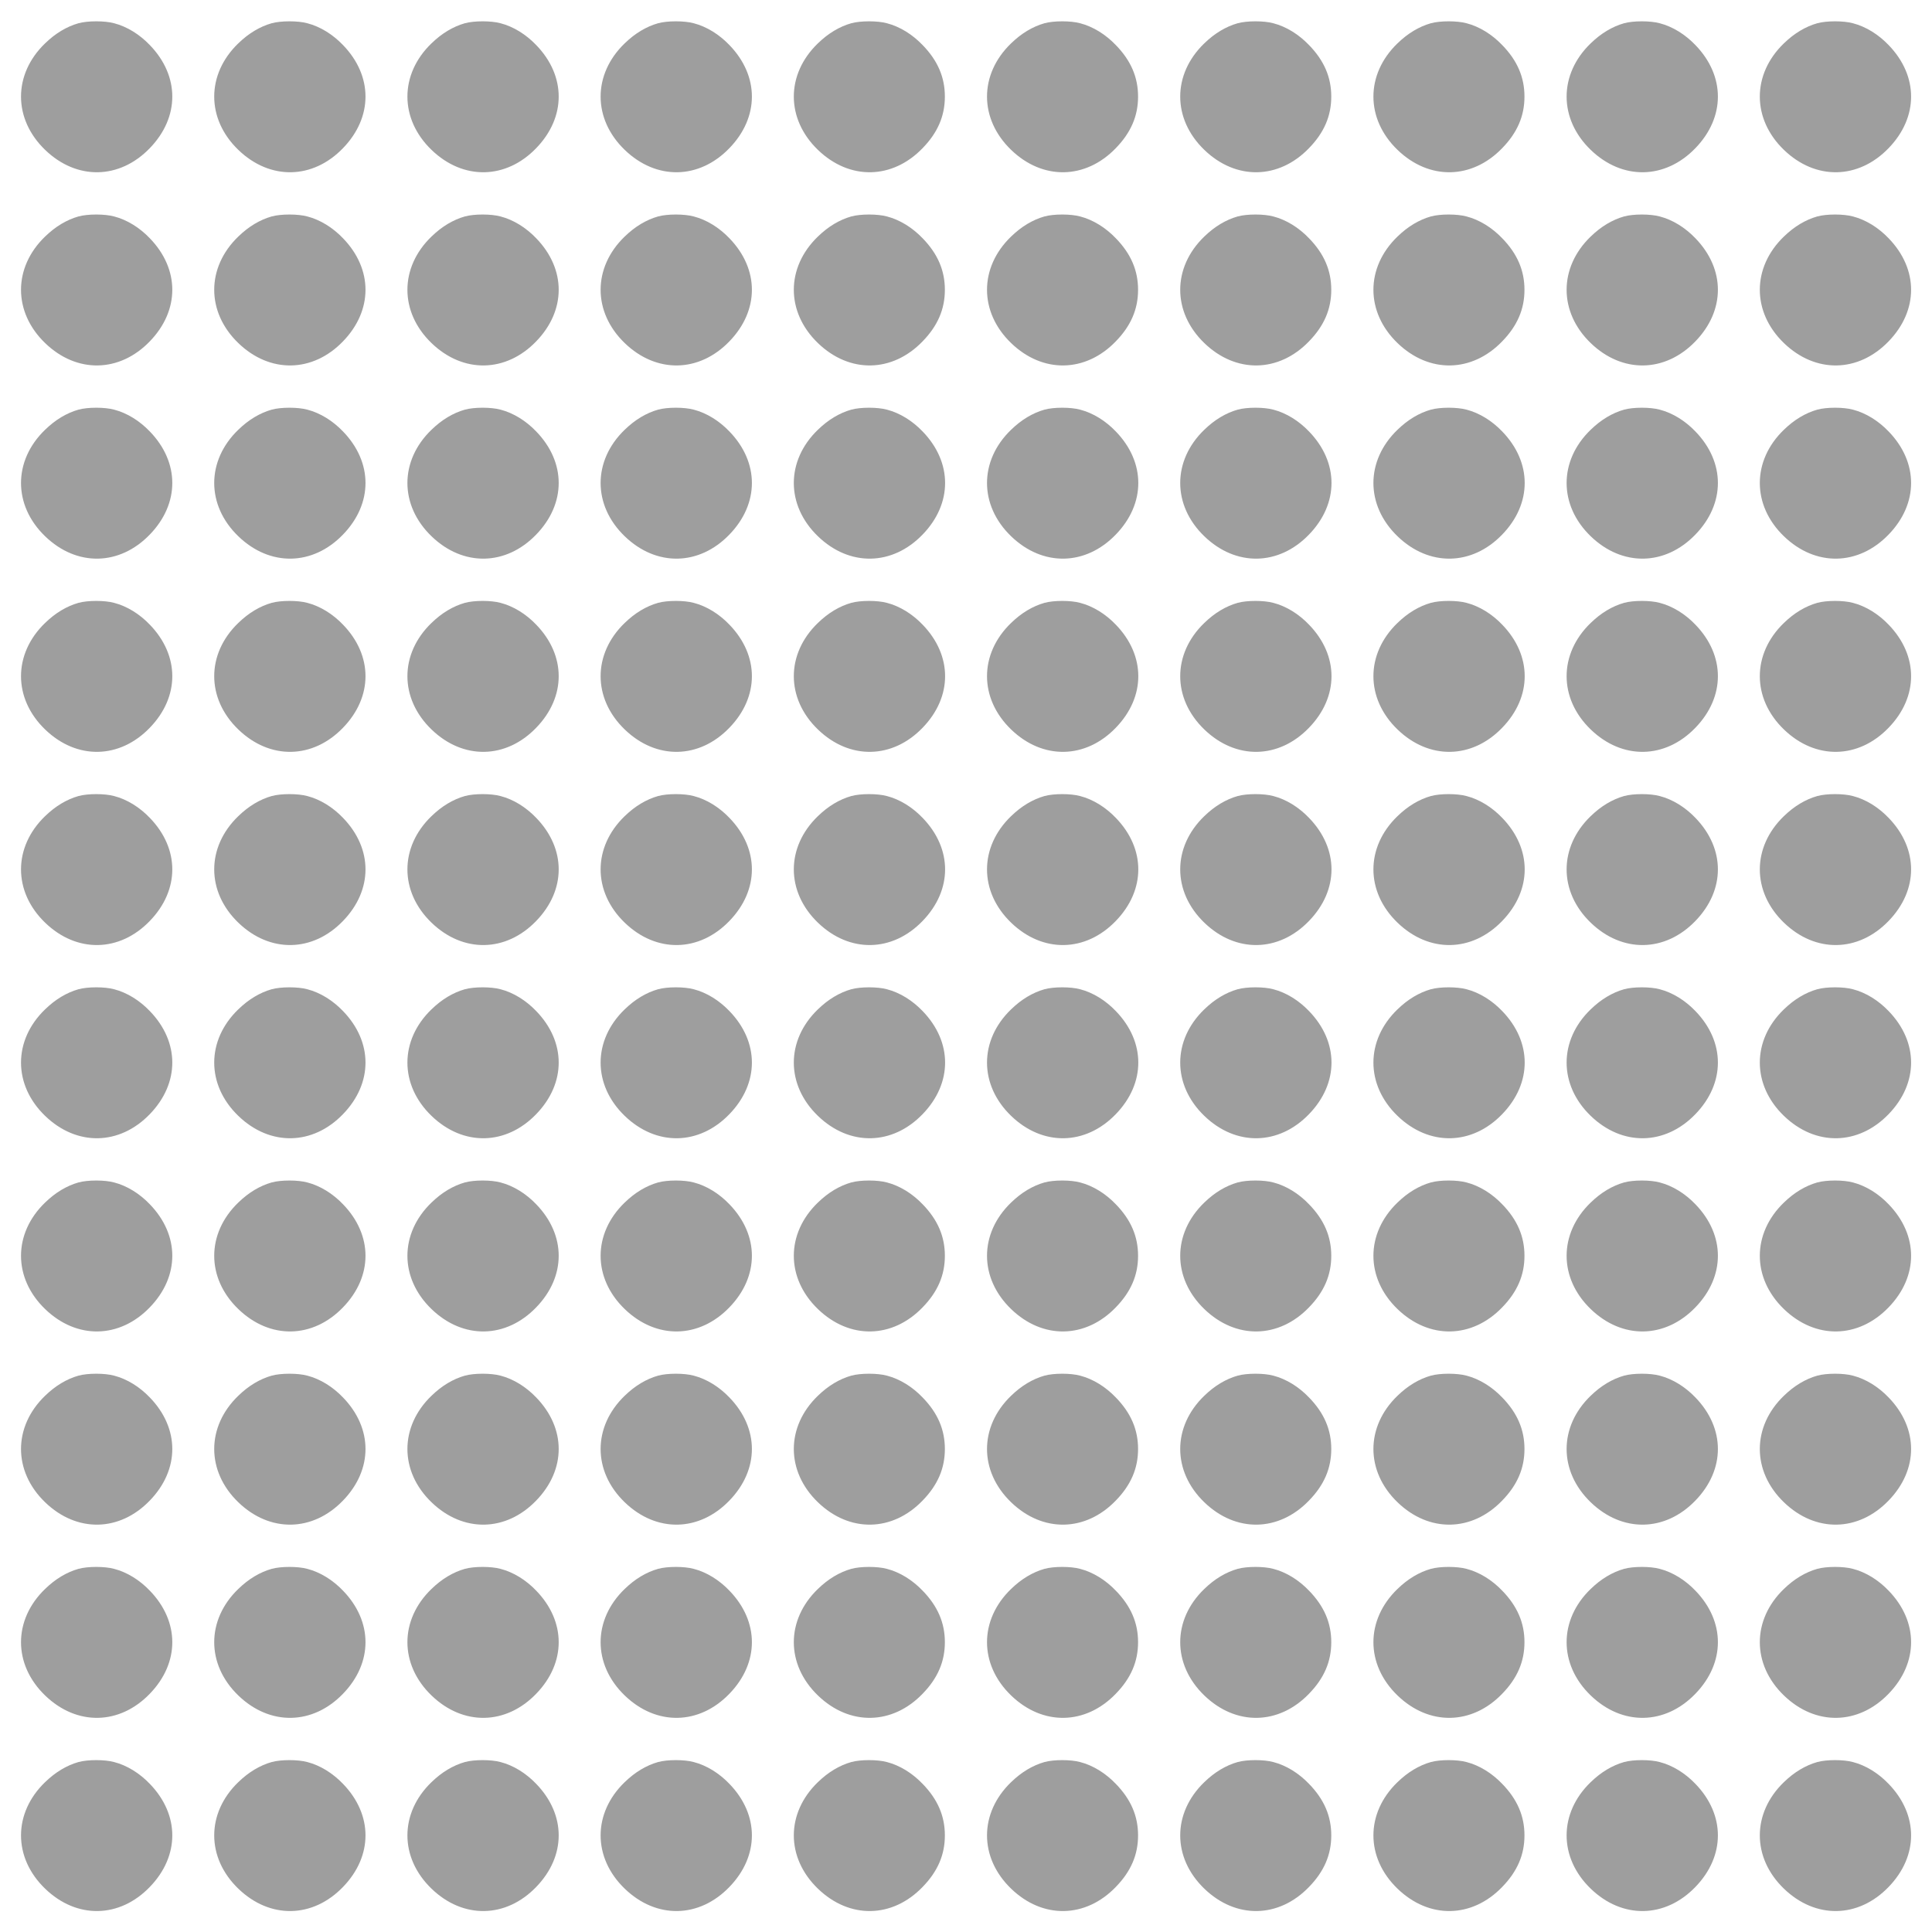 <?xml version="1.0" standalone="no"?>
<!DOCTYPE svg PUBLIC "-//W3C//DTD SVG 20010904//EN"
 "http://www.w3.org/TR/2001/REC-SVG-20010904/DTD/svg10.dtd">
<svg version="1.0" xmlns="http://www.w3.org/2000/svg"
 width="1280pt" height="1280pt" viewBox="0 0 1280 1280"
 preserveAspectRatio="xMidYMid meet">
<g transform="translate(0,1280) scale(0.1,-0.1)"
fill="#9e9e9e" stroke="none">
<path d="M520 12646 c-78 -22 -153 -67 -221 -133 -213 -205 -213 -501 0 -706
209 -202 493 -197 694 12 198 205 198 477 0 682 -69 72 -152 123 -237 145 -62
17 -175 17 -236 0z"/>
<path d="M1800 12646 c-78 -22 -153 -67 -221 -133 -213 -205 -213 -501 0 -706
209 -202 493 -197 694 12 198 205 198 477 0 682 -69 72 -152 123 -237 145 -62
17 -175 17 -236 0z"/>
<path d="M3080 12646 c-78 -22 -153 -67 -221 -133 -213 -205 -213 -501 0 -706
209 -202 493 -197 694 12 198 205 198 477 0 682 -69 72 -152 123 -237 145 -62
17 -175 17 -236 0z"/>
<path d="M4360 12646 c-78 -22 -153 -67 -221 -133 -213 -205 -213 -501 0 -706
209 -202 493 -197 694 12 198 205 198 477 0 682 -69 72 -152 123 -237 145 -62
17 -175 17 -236 0z"/>
<path d="M5640 12646 c-78 -22 -153 -67 -221 -133 -213 -205 -213 -501 0 -706
209 -202 493 -197 694 12 100 103 147 213 147 341 0 128 -47 238 -147 341 -69
72 -152 123 -237 145 -62 17 -175 17 -236 0z"/>
<path d="M6920 12646 c-78 -22 -153 -67 -221 -133 -213 -205 -213 -501 0 -706
209 -202 493 -197 694 12 100 103 147 213 147 341 0 128 -47 238 -147 341 -69
72 -152 123 -237 145 -62 17 -175 17 -236 0z"/>
<path d="M8200 12646 c-78 -22 -153 -67 -221 -133 -213 -205 -213 -501 0 -706
209 -202 493 -197 694 12 100 103 147 213 147 341 0 128 -47 238 -147 341 -69
72 -152 123 -237 145 -62 17 -175 17 -236 0z"/>
<path d="M9480 12646 c-78 -22 -153 -67 -221 -133 -213 -205 -213 -501 0 -706
209 -202 493 -197 694 12 100 103 147 213 147 341 0 128 -47 238 -147 341 -69
72 -152 123 -237 145 -62 17 -175 17 -236 0z"/>
<path d="M10760 12646 c-78 -22 -153 -67 -221 -133 -213 -205 -213 -501 0
-706 209 -202 493 -197 694 12 198 205 198 477 0 682 -69 72 -152 123 -237
145 -62 17 -175 17 -236 0z"/>
<path d="M12040 12646 c-78 -22 -153 -67 -221 -133 -213 -205 -213 -501 0
-706 209 -202 493 -197 694 12 198 205 198 477 0 682 -69 72 -152 123 -237
145 -62 17 -175 17 -236 0z"/>
<path d="M520 11366 c-78 -22 -153 -67 -221 -133 -213 -205 -213 -501 0 -706
209 -202 493 -197 694 12 198 205 198 477 0 682 -69 72 -152 123 -237 145 -62
17 -175 17 -236 0z"/>
<path d="M1800 11366 c-78 -22 -153 -67 -221 -133 -213 -205 -213 -501 0 -706
209 -202 493 -197 694 12 198 205 198 477 0 682 -69 72 -152 123 -237 145 -62
17 -175 17 -236 0z"/>
<path d="M3080 11366 c-78 -22 -153 -67 -221 -133 -213 -205 -213 -501 0 -706
209 -202 493 -197 694 12 198 205 198 477 0 682 -69 72 -152 123 -237 145 -62
17 -175 17 -236 0z"/>
<path d="M4360 11366 c-78 -22 -153 -67 -221 -133 -213 -205 -213 -501 0 -706
209 -202 493 -197 694 12 198 205 198 477 0 682 -69 72 -152 123 -237 145 -62
17 -175 17 -236 0z"/>
<path d="M5640 11366 c-78 -22 -153 -67 -221 -133 -213 -205 -213 -501 0 -706
209 -202 493 -197 694 12 100 103 147 213 147 341 0 128 -47 238 -147 341 -69
72 -152 123 -237 145 -62 17 -175 17 -236 0z"/>
<path d="M6920 11366 c-78 -22 -153 -67 -221 -133 -213 -205 -213 -501 0 -706
209 -202 493 -197 694 12 100 103 147 213 147 341 0 128 -47 238 -147 341 -69
72 -152 123 -237 145 -62 17 -175 17 -236 0z"/>
<path d="M8200 11366 c-78 -22 -153 -67 -221 -133 -213 -205 -213 -501 0 -706
209 -202 493 -197 694 12 100 103 147 213 147 341 0 128 -47 238 -147 341 -69
72 -152 123 -237 145 -62 17 -175 17 -236 0z"/>
<path d="M9480 11366 c-78 -22 -153 -67 -221 -133 -213 -205 -213 -501 0 -706
209 -202 493 -197 694 12 100 103 147 213 147 341 0 128 -47 238 -147 341 -69
72 -152 123 -237 145 -62 17 -175 17 -236 0z"/>
<path d="M10760 11366 c-78 -22 -153 -67 -221 -133 -213 -205 -213 -501 0
-706 209 -202 493 -197 694 12 198 205 198 477 0 682 -69 72 -152 123 -237
145 -62 17 -175 17 -236 0z"/>
<path d="M12040 11366 c-78 -22 -153 -67 -221 -133 -213 -205 -213 -501 0
-706 209 -202 493 -197 694 12 198 205 198 477 0 682 -69 72 -152 123 -237
145 -62 17 -175 17 -236 0z"/>
<path d="M520 10086 c-78 -22 -153 -67 -221 -133 -213 -205 -213 -501 0 -706
209 -202 493 -197 694 12 198 205 198 477 0 682 -69 72 -152 123 -237 145 -62
17 -175 17 -236 0z"/>
<path d="M1800 10086 c-78 -22 -153 -67 -221 -133 -213 -205 -213 -501 0 -706
209 -202 493 -197 694 12 198 205 198 477 0 682 -69 72 -152 123 -237 145 -62
17 -175 17 -236 0z"/>
<path d="M3080 10086 c-78 -22 -153 -67 -221 -133 -213 -205 -213 -501 0 -706
209 -202 493 -197 694 12 198 205 198 477 0 682 -69 72 -152 123 -237 145 -62
17 -175 17 -236 0z"/>
<path d="M4360 10086 c-78 -22 -153 -67 -221 -133 -213 -205 -213 -501 0 -706
209 -202 493 -197 694 12 198 205 198 477 0 682 -69 72 -152 123 -237 145 -62
17 -175 17 -236 0z"/>
<path d="M5640 10086 c-78 -22 -153 -67 -221 -133 -213 -205 -213 -501 0 -706
209 -202 493 -197 694 12 198 205 198 477 0 682 -69 72 -152 123 -237 145 -62
17 -175 17 -236 0z"/>
<path d="M6920 10086 c-78 -22 -153 -67 -221 -133 -213 -205 -213 -501 0 -706
209 -202 493 -197 694 12 198 205 198 477 0 682 -69 72 -152 123 -237 145 -62
17 -175 17 -236 0z"/>
<path d="M8200 10086 c-78 -22 -153 -67 -221 -133 -213 -205 -213 -501 0 -706
209 -202 493 -197 694 12 198 205 198 477 0 682 -69 72 -152 123 -237 145 -62
17 -175 17 -236 0z"/>
<path d="M9480 10086 c-78 -22 -153 -67 -221 -133 -213 -205 -213 -501 0 -706
209 -202 493 -197 694 12 198 205 198 477 0 682 -69 72 -152 123 -237 145 -62
17 -175 17 -236 0z"/>
<path d="M10760 10086 c-78 -22 -153 -67 -221 -133 -213 -205 -213 -501 0
-706 209 -202 493 -197 694 12 198 205 198 477 0 682 -69 72 -152 123 -237
145 -62 17 -175 17 -236 0z"/>
<path d="M12040 10086 c-78 -22 -153 -67 -221 -133 -213 -205 -213 -501 0
-706 209 -202 493 -197 694 12 198 205 198 477 0 682 -69 72 -152 123 -237
145 -62 17 -175 17 -236 0z"/>
<path d="M520 8806 c-78 -22 -153 -67 -221 -133 -213 -205 -213 -501 0 -706
209 -202 493 -197 694 12 198 205 198 477 0 682 -69 72 -152 123 -237 145 -62
17 -175 17 -236 0z"/>
<path d="M1800 8806 c-78 -22 -153 -67 -221 -133 -213 -205 -213 -501 0 -706
209 -202 493 -197 694 12 198 205 198 477 0 682 -69 72 -152 123 -237 145 -62
17 -175 17 -236 0z"/>
<path d="M3080 8806 c-78 -22 -153 -67 -221 -133 -213 -205 -213 -501 0 -706
209 -202 493 -197 694 12 198 205 198 477 0 682 -69 72 -152 123 -237 145 -62
17 -175 17 -236 0z"/>
<path d="M4360 8806 c-78 -22 -153 -67 -221 -133 -213 -205 -213 -501 0 -706
209 -202 493 -197 694 12 198 205 198 477 0 682 -69 72 -152 123 -237 145 -62
17 -175 17 -236 0z"/>
<path d="M5640 8806 c-78 -22 -153 -67 -221 -133 -213 -205 -213 -501 0 -706
209 -202 493 -197 694 12 198 205 198 477 0 682 -69 72 -152 123 -237 145 -62
17 -175 17 -236 0z"/>
<path d="M6920 8806 c-78 -22 -153 -67 -221 -133 -213 -205 -213 -501 0 -706
209 -202 493 -197 694 12 198 205 198 477 0 682 -69 72 -152 123 -237 145 -62
17 -175 17 -236 0z"/>
<path d="M8200 8806 c-78 -22 -153 -67 -221 -133 -213 -205 -213 -501 0 -706
209 -202 493 -197 694 12 198 205 198 477 0 682 -69 72 -152 123 -237 145 -62
17 -175 17 -236 0z"/>
<path d="M9480 8806 c-78 -22 -153 -67 -221 -133 -213 -205 -213 -501 0 -706
209 -202 493 -197 694 12 198 205 198 477 0 682 -69 72 -152 123 -237 145 -62
17 -175 17 -236 0z"/>
<path d="M10760 8806 c-78 -22 -153 -67 -221 -133 -213 -205 -213 -501 0 -706
209 -202 493 -197 694 12 198 205 198 477 0 682 -69 72 -152 123 -237 145 -62
17 -175 17 -236 0z"/>
<path d="M12040 8806 c-78 -22 -153 -67 -221 -133 -213 -205 -213 -501 0 -706
209 -202 493 -197 694 12 198 205 198 477 0 682 -69 72 -152 123 -237 145 -62
17 -175 17 -236 0z"/>
<path d="M520 7526 c-78 -22 -153 -67 -221 -133 -213 -205 -213 -501 0 -706
209 -202 493 -197 694 12 198 205 198 477 0 682 -69 72 -152 123 -237 145 -62
17 -175 17 -236 0z"/>
<path d="M1800 7526 c-78 -22 -153 -67 -221 -133 -213 -205 -213 -501 0 -706
209 -202 493 -197 694 12 198 205 198 477 0 682 -69 72 -152 123 -237 145 -62
17 -175 17 -236 0z"/>
<path d="M3080 7526 c-78 -22 -153 -67 -221 -133 -213 -205 -213 -501 0 -706
209 -202 493 -197 694 12 198 205 198 477 0 682 -69 72 -152 123 -237 145 -62
17 -175 17 -236 0z"/>
<path d="M4360 7526 c-78 -22 -153 -67 -221 -133 -213 -205 -213 -501 0 -706
209 -202 493 -197 694 12 198 205 198 477 0 682 -69 72 -152 123 -237 145 -62
17 -175 17 -236 0z"/>
<path d="M5640 7526 c-78 -22 -153 -67 -221 -133 -213 -205 -213 -501 0 -706
209 -202 493 -197 694 12 198 205 198 477 0 682 -69 72 -152 123 -237 145 -62
17 -175 17 -236 0z"/>
<path d="M6920 7526 c-78 -22 -153 -67 -221 -133 -213 -205 -213 -501 0 -706
209 -202 493 -197 694 12 198 205 198 477 0 682 -69 72 -152 123 -237 145 -62
17 -175 17 -236 0z"/>
<path d="M8200 7526 c-78 -22 -153 -67 -221 -133 -213 -205 -213 -501 0 -706
209 -202 493 -197 694 12 198 205 198 477 0 682 -69 72 -152 123 -237 145 -62
17 -175 17 -236 0z"/>
<path d="M9480 7526 c-78 -22 -153 -67 -221 -133 -213 -205 -213 -501 0 -706
209 -202 493 -197 694 12 198 205 198 477 0 682 -69 72 -152 123 -237 145 -62
17 -175 17 -236 0z"/>
<path d="M10760 7526 c-78 -22 -153 -67 -221 -133 -213 -205 -213 -501 0 -706
209 -202 493 -197 694 12 198 205 198 477 0 682 -69 72 -152 123 -237 145 -62
17 -175 17 -236 0z"/>
<path d="M12040 7526 c-78 -22 -153 -67 -221 -133 -213 -205 -213 -501 0 -706
209 -202 493 -197 694 12 198 205 198 477 0 682 -69 72 -152 123 -237 145 -62
17 -175 17 -236 0z"/>
<path d="M520 6246 c-78 -22 -153 -67 -221 -133 -213 -205 -213 -501 0 -706
209 -202 493 -197 694 12 198 205 198 477 0 682 -69 72 -152 123 -237 145 -62
17 -175 17 -236 0z"/>
<path d="M1800 6246 c-78 -22 -153 -67 -221 -133 -213 -205 -213 -501 0 -706
209 -202 493 -197 694 12 198 205 198 477 0 682 -69 72 -152 123 -237 145 -62
17 -175 17 -236 0z"/>
<path d="M3080 6246 c-78 -22 -153 -67 -221 -133 -213 -205 -213 -501 0 -706
209 -202 493 -197 694 12 198 205 198 477 0 682 -69 72 -152 123 -237 145 -62
17 -175 17 -236 0z"/>
<path d="M4360 6246 c-78 -22 -153 -67 -221 -133 -213 -205 -213 -501 0 -706
209 -202 493 -197 694 12 198 205 198 477 0 682 -69 72 -152 123 -237 145 -62
17 -175 17 -236 0z"/>
<path d="M5640 6246 c-78 -22 -153 -67 -221 -133 -213 -205 -213 -501 0 -706
209 -202 493 -197 694 12 198 205 198 477 0 682 -69 72 -152 123 -237 145 -62
17 -175 17 -236 0z"/>
<path d="M6920 6246 c-78 -22 -153 -67 -221 -133 -213 -205 -213 -501 0 -706
209 -202 493 -197 694 12 198 205 198 477 0 682 -69 72 -152 123 -237 145 -62
17 -175 17 -236 0z"/>
<path d="M8200 6246 c-78 -22 -153 -67 -221 -133 -213 -205 -213 -501 0 -706
209 -202 493 -197 694 12 198 205 198 477 0 682 -69 72 -152 123 -237 145 -62
17 -175 17 -236 0z"/>
<path d="M9480 6246 c-78 -22 -153 -67 -221 -133 -213 -205 -213 -501 0 -706
209 -202 493 -197 694 12 198 205 198 477 0 682 -69 72 -152 123 -237 145 -62
17 -175 17 -236 0z"/>
<path d="M10760 6246 c-78 -22 -153 -67 -221 -133 -213 -205 -213 -501 0 -706
209 -202 493 -197 694 12 198 205 198 477 0 682 -69 72 -152 123 -237 145 -62
17 -175 17 -236 0z"/>
<path d="M12040 6246 c-78 -22 -153 -67 -221 -133 -213 -205 -213 -501 0 -706
209 -202 493 -197 694 12 198 205 198 477 0 682 -69 72 -152 123 -237 145 -62
17 -175 17 -236 0z"/>
<path d="M520 4966 c-78 -22 -153 -67 -221 -133 -213 -205 -213 -501 0 -706
209 -202 493 -197 694 12 198 205 198 477 0 682 -69 72 -152 123 -237 145 -62
17 -175 17 -236 0z"/>
<path d="M1800 4966 c-78 -22 -153 -67 -221 -133 -213 -205 -213 -501 0 -706
209 -202 493 -197 694 12 198 205 198 477 0 682 -69 72 -152 123 -237 145 -62
17 -175 17 -236 0z"/>
<path d="M3080 4966 c-78 -22 -153 -67 -221 -133 -213 -205 -213 -501 0 -706
209 -202 493 -197 694 12 198 205 198 477 0 682 -69 72 -152 123 -237 145 -62
17 -175 17 -236 0z"/>
<path d="M4360 4966 c-78 -22 -153 -67 -221 -133 -213 -205 -213 -501 0 -706
209 -202 493 -197 694 12 198 205 198 477 0 682 -69 72 -152 123 -237 145 -62
17 -175 17 -236 0z"/>
<path d="M5640 4966 c-78 -22 -153 -67 -221 -133 -213 -205 -213 -501 0 -706
209 -202 493 -197 694 12 100 103 147 213 147 341 0 128 -47 238 -147 341 -69
72 -152 123 -237 145 -62 17 -175 17 -236 0z"/>
<path d="M6920 4966 c-78 -22 -153 -67 -221 -133 -213 -205 -213 -501 0 -706
209 -202 493 -197 694 12 100 103 147 213 147 341 0 128 -47 238 -147 341 -69
72 -152 123 -237 145 -62 17 -175 17 -236 0z"/>
<path d="M8200 4966 c-78 -22 -153 -67 -221 -133 -213 -205 -213 -501 0 -706
209 -202 493 -197 694 12 100 103 147 213 147 341 0 128 -47 238 -147 341 -69
72 -152 123 -237 145 -62 17 -175 17 -236 0z"/>
<path d="M9480 4966 c-78 -22 -153 -67 -221 -133 -213 -205 -213 -501 0 -706
209 -202 493 -197 694 12 100 103 147 213 147 341 0 128 -47 238 -147 341 -69
72 -152 123 -237 145 -62 17 -175 17 -236 0z"/>
<path d="M10760 4966 c-78 -22 -153 -67 -221 -133 -213 -205 -213 -501 0 -706
209 -202 493 -197 694 12 198 205 198 477 0 682 -69 72 -152 123 -237 145 -62
17 -175 17 -236 0z"/>
<path d="M12040 4966 c-78 -22 -153 -67 -221 -133 -213 -205 -213 -501 0 -706
209 -202 493 -197 694 12 198 205 198 477 0 682 -69 72 -152 123 -237 145 -62
17 -175 17 -236 0z"/>
<path d="M520 3686 c-78 -22 -153 -67 -221 -133 -213 -205 -213 -501 0 -706
209 -202 493 -197 694 12 198 205 198 477 0 682 -69 72 -152 123 -237 145 -62
17 -175 17 -236 0z"/>
<path d="M1800 3686 c-78 -22 -153 -67 -221 -133 -213 -205 -213 -501 0 -706
209 -202 493 -197 694 12 198 205 198 477 0 682 -69 72 -152 123 -237 145 -62
17 -175 17 -236 0z"/>
<path d="M3080 3686 c-78 -22 -153 -67 -221 -133 -213 -205 -213 -501 0 -706
209 -202 493 -197 694 12 198 205 198 477 0 682 -69 72 -152 123 -237 145 -62
17 -175 17 -236 0z"/>
<path d="M4360 3686 c-78 -22 -153 -67 -221 -133 -213 -205 -213 -501 0 -706
209 -202 493 -197 694 12 198 205 198 477 0 682 -69 72 -152 123 -237 145 -62
17 -175 17 -236 0z"/>
<path d="M5640 3686 c-78 -22 -153 -67 -221 -133 -213 -205 -213 -501 0 -706
209 -202 493 -197 694 12 100 103 147 213 147 341 0 128 -47 238 -147 341 -69
72 -152 123 -237 145 -62 17 -175 17 -236 0z"/>
<path d="M6920 3686 c-78 -22 -153 -67 -221 -133 -213 -205 -213 -501 0 -706
209 -202 493 -197 694 12 100 103 147 213 147 341 0 128 -47 238 -147 341 -69
72 -152 123 -237 145 -62 17 -175 17 -236 0z"/>
<path d="M8200 3686 c-78 -22 -153 -67 -221 -133 -213 -205 -213 -501 0 -706
209 -202 493 -197 694 12 100 103 147 213 147 341 0 128 -47 238 -147 341 -69
72 -152 123 -237 145 -62 17 -175 17 -236 0z"/>
<path d="M9480 3686 c-78 -22 -153 -67 -221 -133 -213 -205 -213 -501 0 -706
209 -202 493 -197 694 12 100 103 147 213 147 341 0 128 -47 238 -147 341 -69
72 -152 123 -237 145 -62 17 -175 17 -236 0z"/>
<path d="M10760 3686 c-78 -22 -153 -67 -221 -133 -213 -205 -213 -501 0 -706
209 -202 493 -197 694 12 198 205 198 477 0 682 -69 72 -152 123 -237 145 -62
17 -175 17 -236 0z"/>
<path d="M12040 3686 c-78 -22 -153 -67 -221 -133 -213 -205 -213 -501 0 -706
209 -202 493 -197 694 12 198 205 198 477 0 682 -69 72 -152 123 -237 145 -62
17 -175 17 -236 0z"/>
<path d="M520 2406 c-78 -22 -153 -67 -221 -133 -213 -205 -213 -501 0 -706
209 -202 493 -197 694 12 198 205 198 477 0 682 -69 72 -152 123 -237 145 -62
17 -175 17 -236 0z"/>
<path d="M1800 2406 c-78 -22 -153 -67 -221 -133 -213 -205 -213 -501 0 -706
209 -202 493 -197 694 12 198 205 198 477 0 682 -69 72 -152 123 -237 145 -62
17 -175 17 -236 0z"/>
<path d="M3080 2406 c-78 -22 -153 -67 -221 -133 -213 -205 -213 -501 0 -706
209 -202 493 -197 694 12 198 205 198 477 0 682 -69 72 -152 123 -237 145 -62
17 -175 17 -236 0z"/>
<path d="M4360 2406 c-78 -22 -153 -67 -221 -133 -213 -205 -213 -501 0 -706
209 -202 493 -197 694 12 198 205 198 477 0 682 -69 72 -152 123 -237 145 -62
17 -175 17 -236 0z"/>
<path d="M5640 2406 c-78 -22 -153 -67 -221 -133 -213 -205 -213 -501 0 -706
209 -202 493 -197 694 12 100 103 147 213 147 341 0 128 -47 238 -147 341 -69
72 -152 123 -237 145 -62 17 -175 17 -236 0z"/>
<path d="M6920 2406 c-78 -22 -153 -67 -221 -133 -213 -205 -213 -501 0 -706
209 -202 493 -197 694 12 100 103 147 213 147 341 0 128 -47 238 -147 341 -69
72 -152 123 -237 145 -62 17 -175 17 -236 0z"/>
<path d="M8200 2406 c-78 -22 -153 -67 -221 -133 -213 -205 -213 -501 0 -706
209 -202 493 -197 694 12 100 103 147 213 147 341 0 128 -47 238 -147 341 -69
72 -152 123 -237 145 -62 17 -175 17 -236 0z"/>
<path d="M9480 2406 c-78 -22 -153 -67 -221 -133 -213 -205 -213 -501 0 -706
209 -202 493 -197 694 12 100 103 147 213 147 341 0 128 -47 238 -147 341 -69
72 -152 123 -237 145 -62 17 -175 17 -236 0z"/>
<path d="M10760 2406 c-78 -22 -153 -67 -221 -133 -213 -205 -213 -501 0 -706
209 -202 493 -197 694 12 198 205 198 477 0 682 -69 72 -152 123 -237 145 -62
17 -175 17 -236 0z"/>
<path d="M12040 2406 c-78 -22 -153 -67 -221 -133 -213 -205 -213 -501 0 -706
209 -202 493 -197 694 12 198 205 198 477 0 682 -69 72 -152 123 -237 145 -62
17 -175 17 -236 0z"/>
<path d="M520 1126 c-78 -22 -153 -67 -221 -133 -213 -205 -213 -501 0 -706
209 -202 493 -197 694 12 198 205 198 477 0 682 -69 72 -152 123 -237 145 -62
17 -175 17 -236 0z"/>
<path d="M1800 1126 c-78 -22 -153 -67 -221 -133 -213 -205 -213 -501 0 -706
209 -202 493 -197 694 12 198 205 198 477 0 682 -69 72 -152 123 -237 145 -62
17 -175 17 -236 0z"/>
<path d="M3080 1126 c-78 -22 -153 -67 -221 -133 -213 -205 -213 -501 0 -706
209 -202 493 -197 694 12 198 205 198 477 0 682 -69 72 -152 123 -237 145 -62
17 -175 17 -236 0z"/>
<path d="M4360 1126 c-78 -22 -153 -67 -221 -133 -213 -205 -213 -501 0 -706
209 -202 493 -197 694 12 198 205 198 477 0 682 -69 72 -152 123 -237 145 -62
17 -175 17 -236 0z"/>
<path d="M5640 1126 c-78 -22 -153 -67 -221 -133 -213 -205 -213 -501 0 -706
209 -202 493 -197 694 12 100 103 147 213 147 341 0 128 -47 238 -147 341 -69
72 -152 123 -237 145 -62 17 -175 17 -236 0z"/>
<path d="M6920 1126 c-78 -22 -153 -67 -221 -133 -213 -205 -213 -501 0 -706
209 -202 493 -197 694 12 100 103 147 213 147 341 0 128 -47 238 -147 341 -69
72 -152 123 -237 145 -62 17 -175 17 -236 0z"/>
<path d="M8200 1126 c-78 -22 -153 -67 -221 -133 -213 -205 -213 -501 0 -706
209 -202 493 -197 694 12 100 103 147 213 147 341 0 128 -47 238 -147 341 -69
72 -152 123 -237 145 -62 17 -175 17 -236 0z"/>
<path d="M9480 1126 c-78 -22 -153 -67 -221 -133 -213 -205 -213 -501 0 -706
209 -202 493 -197 694 12 100 103 147 213 147 341 0 128 -47 238 -147 341 -69
72 -152 123 -237 145 -62 17 -175 17 -236 0z"/>
<path d="M10760 1126 c-78 -22 -153 -67 -221 -133 -213 -205 -213 -501 0 -706
209 -202 493 -197 694 12 198 205 198 477 0 682 -69 72 -152 123 -237 145 -62
17 -175 17 -236 0z"/>
<path d="M12040 1126 c-78 -22 -153 -67 -221 -133 -213 -205 -213 -501 0 -706
209 -202 493 -197 694 12 198 205 198 477 0 682 -69 72 -152 123 -237 145 -62
17 -175 17 -236 0z"/>
</g>
</svg>
